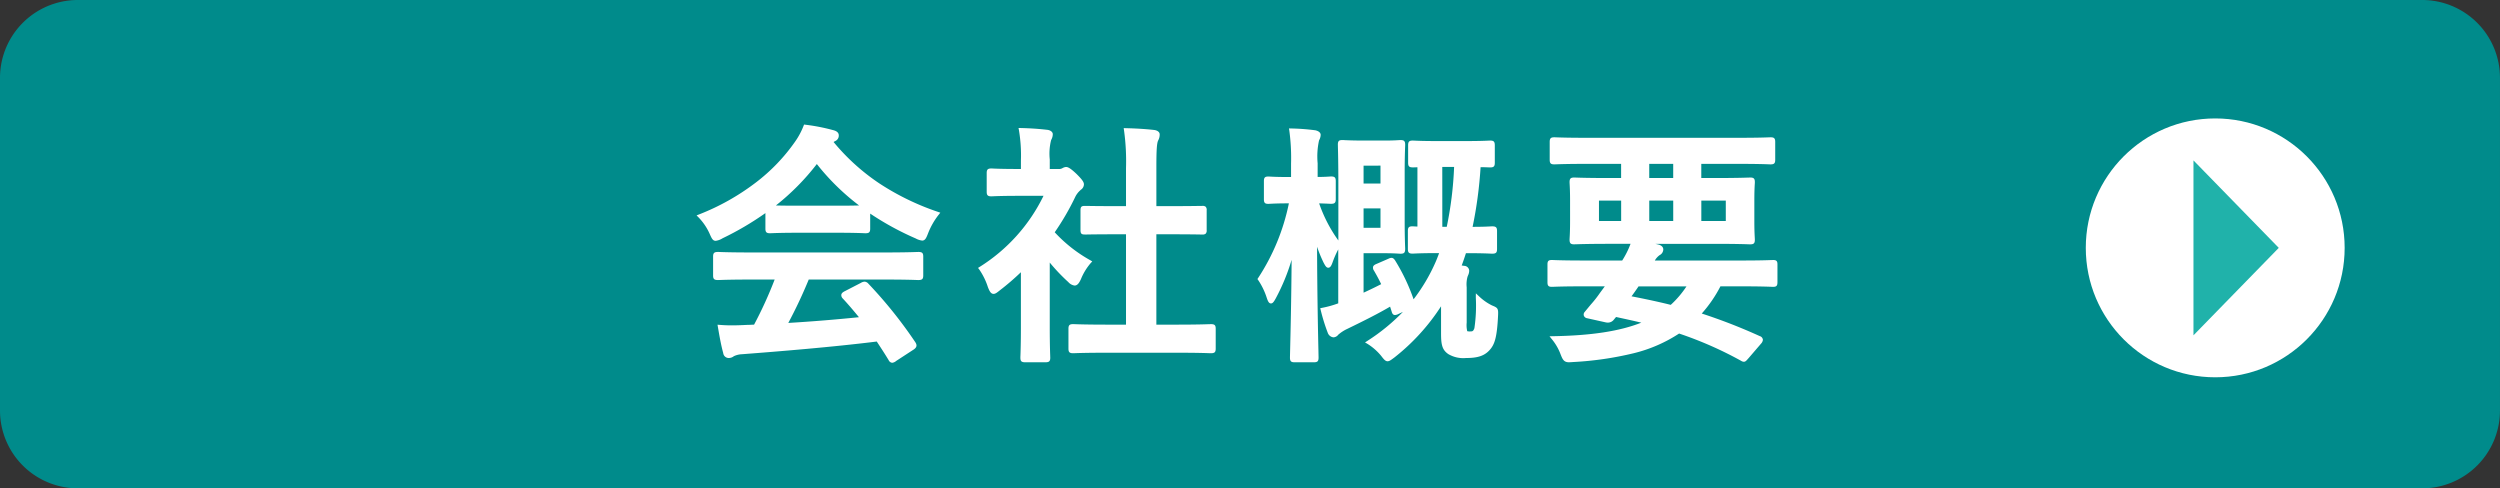 <svg xmlns="http://www.w3.org/2000/svg" width="338.017" height="66.026" viewBox="0 0 338.017 66.026"><rect x="0" y="0" width="338.017" height="66.026" fill="#333333" stroke="none"/><path d="M10,0H326.99a10,10,0,0,1,10,10V55a10,10,0,0,1-10,10H10A10,10,0,0,1,0,55V10A10,10,0,0,1,10,0Z" transform="translate(0.513 0.513)" fill="#008b8b"/><path d="M10-.513H326.99A10.525,10.525,0,0,1,337.5,10V55A10.525,10.525,0,0,1,326.99,65.513H10A10.525,10.525,0,0,1-.513,55V10A10.525,10.525,0,0,1,10-.513Zm316.99,65A9.5,9.5,0,0,0,336.477,55V10A9.5,9.5,0,0,0,326.99.513H10A9.5,9.5,0,0,0,.513,10V55A9.5,9.5,0,0,0,10,64.487Z" transform="translate(0.513 0.513)" fill="#008b8b"/><path d="M11.594-8.466A54.925,54.925,0,0,1,8.6-1.87c-.374,0-.748.034-1.088.034a26.957,26.957,0,0,1-3.706,0c.2,1.19.408,2.38.714,3.5.068.306.238.476.476.476a.858.858,0,0,0,.578-.2A3.018,3.018,0,0,1,6.8,1.632C12.58,1.19,19.516.612,25.16-.1c.544.816,1.122,1.7,1.7,2.652.1.17.17.238.272.238s.2-.068.408-.2l2.346-1.53c.34-.238.34-.374.17-.646A60,60,0,0,0,23.732-7.48c-.238-.238-.34-.272-.714-.068L20.842-6.426c-.408.2-.442.34-.2.612.918.986,1.7,1.938,2.482,2.89-3.23.34-6.936.646-10.472.85a63.656,63.656,0,0,0,3.026-6.392H26.18c3.2,0,4.284.068,4.488.068.374,0,.408-.034.408-.374v-2.55c0-.34-.034-.374-.408-.374-.2,0-1.292.068-4.488.068H8.058c-3.2,0-4.284-.068-4.488-.068-.374,0-.408.034-.408.374v2.55c0,.34.034.374.408.374.2,0,1.292-.068,4.488-.068Zm-1.36-6.63c0,.34.034.374.374.374.2,0,1.122-.068,3.842-.068h5.236c2.72,0,3.638.068,3.842.068.34,0,.374-.034.374-.374v-2.516a37.459,37.459,0,0,0,6.494,3.6,2.338,2.338,0,0,0,.782.272c.238,0,.34-.238.578-.85a10.1,10.1,0,0,1,1.462-2.55A30.618,30.618,0,0,1,18.836-26.86a2.893,2.893,0,0,1,.476-.306.56.56,0,0,0,.34-.544c0-.238-.2-.374-.612-.476a26.058,26.058,0,0,0-3.672-.714,10.14,10.14,0,0,1-1.19,2.21A28.379,28.379,0,0,1,1.122-16.8a7.95,7.95,0,0,1,1.53,2.244c.272.612.374.85.612.85a2.228,2.228,0,0,0,.816-.306,39.765,39.765,0,0,0,6.154-3.672Zm4.216-2.856c-2.482,0-3.434-.034-3.74-.068a31.726,31.726,0,0,0,6.222-6.222,30.98,30.98,0,0,0,6.426,6.222c-.374.034-1.394.068-3.672.068ZM65.688,1.428c3.23,0,4.318.068,4.522.068.374,0,.408-.034.408-.374V-1.564c0-.34-.034-.374-.408-.374-.2,0-1.292.068-4.522.068H62.594V-14.586h2.142c3.026,0,4.08.034,4.284.034.34,0,.374,0,.374-.34v-2.686c0-.34-.034-.34-.374-.34-.2,0-1.258.034-4.284.034H62.594v-5.508c0-2.482.068-3.332.272-3.74a1.381,1.381,0,0,0,.17-.714c0-.17-.238-.306-.544-.34-1.19-.136-2.482-.2-3.774-.238a30.764,30.764,0,0,1,.272,5.134v5.406H57.46c-3.026,0-4.08-.034-4.284-.034-.306,0-.34,0-.34.34v2.686c0,.34.034.34.34.34.2,0,1.258-.034,4.284-.034h1.53V-1.87H56.134c-3.23,0-4.352-.068-4.556-.068-.34,0-.374.034-.374.374V1.122c0,.34.034.374.374.374.2,0,1.326-.068,4.556-.068ZM44.778-1.666c0,2.516-.068,3.808-.068,4.012,0,.34.034.374.408.374h2.72c.374,0,.408-.034.408-.374,0-.17-.068-1.5-.068-4.012V-11.22A25.38,25.38,0,0,0,51.1-8.058c.306.272.51.408.68.408.238,0,.408-.238.646-.748a8.154,8.154,0,0,1,1.36-2.21,19.378,19.378,0,0,1-5-3.978,34.364,34.364,0,0,0,2.89-4.964,3.447,3.447,0,0,1,.782-.986.662.662,0,0,0,.34-.544c0-.238-.272-.578-.918-1.224-.714-.68-1.054-.884-1.258-.884a1.009,1.009,0,0,0-.374.136,1.143,1.143,0,0,1-.646.136H48.178v-1.53a7.21,7.21,0,0,1,.2-2.72,1.594,1.594,0,0,0,.2-.714c0-.136-.2-.306-.544-.34-1.224-.136-2.244-.2-3.536-.238a20.953,20.953,0,0,1,.272,4.148v1.394h-.646c-2.584,0-3.4-.068-3.6-.068-.34,0-.374.034-.374.374v2.516c0,.34.034.374.374.374.2,0,1.02-.068,3.6-.068h3.842A23.482,23.482,0,0,1,39.1-9.724,9.388,9.388,0,0,1,40.29-7.31c.2.51.34.782.544.782.17,0,.374-.17.714-.442a35.523,35.523,0,0,0,3.23-2.822Zm48.008-8.466c-.408.17-.51.238-.306.578.374.646.748,1.326,1.088,2.074q-1.479.765-2.958,1.428v-5.984h3.026c1.462,0,2.006.068,2.21.068.34,0,.374-.034.374-.408,0-.2-.068-1.36-.068-3.774v-6.528c0-2.414.068-3.57.068-3.774,0-.34-.034-.374-.374-.374-.2,0-.748.068-2.21.068H90.984c-1.9,0-2.788-.068-3.026-.068-.306,0-.34.034-.34.374,0,.2.068,1.972.068,5.372V-4.828a13.692,13.692,0,0,1-2.38.68,23.963,23.963,0,0,0,.952,3.06.683.683,0,0,0,.544.442.638.638,0,0,0,.442-.272,5.3,5.3,0,0,1,1.292-.85c2.38-1.156,4.284-2.108,6.052-3.162l.306.952c.1.374.17.374.612.17l1.666-.782A25.023,25.023,0,0,1,91.528.272a7.99,7.99,0,0,1,1.9,1.666c.34.442.51.646.68.646s.374-.17.748-.442a27.932,27.932,0,0,0,6.732-7.616V-.952c0,1.6.17,2.142.884,2.618a3.726,3.726,0,0,0,2.244.476,3.62,3.62,0,0,0,2.992-.986c.646-.714.952-1.632,1.088-4.59.034-.782,0-.782-.68-1.054a7.293,7.293,0,0,1-1.836-1.292,19.9,19.9,0,0,1-.2,4.216c-.17.476-.34.612-.782.612s-.578-.034-.646-.17a3.206,3.206,0,0,1-.1-1.258V-7.174a3.935,3.935,0,0,1,.136-1.53,1.891,1.891,0,0,0,.2-.714c0-.2-.17-.374-.476-.408a3.766,3.766,0,0,0-.646-.068c.272-.68.51-1.394.748-2.142h.34c2.448,0,3.2.068,3.4.068.374,0,.408-.034.408-.374V-14.79c0-.34-.034-.374-.408-.374-.2,0-.884.068-2.958.068a55.594,55.594,0,0,0,1.156-8.568c.952,0,1.394.034,1.53.034.34,0,.374-.034.374-.374V-26.35c0-.374-.034-.408-.374-.408-.2,0-.952.068-3.366.068h-3.774c-2.414,0-3.128-.068-3.332-.068-.34,0-.374.034-.374.408V-24c0,.34.034.374.374.374.1,0,.34,0,.884-.034v8.534c-.544,0-.816-.034-.918-.034-.34,0-.374.034-.374.374v2.448c0,.34.034.374.374.374.238,0,.986-.068,3.434-.068h.51a15.971,15.971,0,0,1-.578,1.53A24.264,24.264,0,0,1,97.512-5a.505.505,0,0,0-.034-.2,25.952,25.952,0,0,0-2.55-5.44c-.2-.306-.272-.306-.578-.17ZM103.36-23.7a49.532,49.532,0,0,1-1.054,8.6h-1.054v-8.6ZM93.4-14.96H90.61v-3.128H93.4Zm0-8.908v2.924H90.61v-2.924ZM84.15,2.72c.34,0,.374-.034.374-.374,0-.51-.2-7.786-.2-16.694a20.23,20.23,0,0,0,1.36,3.74c.2.374.306.544.408.544s.2-.17.34-.544a13.765,13.765,0,0,1,1.088-2.346,19.681,19.681,0,0,1-3.026-5.814c1.326.034,1.8.068,1.972.068.34,0,.374-.034.374-.374v-2.448c0-.34-.034-.374-.374-.374-.17,0-.68.068-2.074.068v-2.108a9.847,9.847,0,0,1,.2-3.162,1.583,1.583,0,0,0,.2-.68c0-.17-.238-.306-.544-.374a28.616,28.616,0,0,0-3.2-.238,27.783,27.783,0,0,1,.238,4.488v2.074h-.442c-2.074,0-2.686-.068-2.89-.068-.306,0-.34.034-.34.374v2.448c0,.34.034.374.34.374.2,0,.816-.068,2.89-.068h.2A29.1,29.1,0,0,1,76.806-8.3,9.657,9.657,0,0,1,78-5.848c.136.408.238.612.34.612s.238-.2.442-.578A29.382,29.382,0,0,0,81.4-12.75c-.034,7.888-.238,14.62-.238,15.1,0,.34.034.374.374.374Zm41.786-26.826v2.414h-1.87c-3.332,0-4.522-.068-4.726-.068-.34,0-.374.034-.374.374,0,.238.068.85.068,2.516v2.754c0,1.666-.068,2.278-.068,2.516,0,.34.034.374.374.374.2,0,1.394-.068,4.726-.068h14.348c3.332,0,4.522.068,4.726.068.34,0,.374-.034.374-.374,0-.238-.068-.85-.068-2.516V-18.87c0-1.666.068-2.312.068-2.516,0-.34-.034-.374-.374-.374-.2,0-1.394.068-4.726.068h-2.142v-2.414h5.338c3.06,0,4.08.068,4.284.068.34,0,.374-.034.374-.374v-2.414c0-.34-.034-.374-.374-.374-.2,0-1.224.068-4.284.068H120.938c-3.026,0-4.08-.068-4.284-.068-.34,0-.374.034-.374.374v2.414c0,.34.034.374.374.374.2,0,1.258-.068,4.284-.068Zm14.144,8.228h-3.808v-3.264h3.808Zm-7.106,0h-3.74v-3.264h3.74Zm-10.54,0v-3.264h3.5v3.264Zm6.8-5.814v-2.414h3.74v2.414Zm-5.27,14.144-.952,1.292a15.361,15.361,0,0,1-1.258,1.6l-.816.986c-.136.17-.1.374.2.442l2.448.544a.809.809,0,0,0,.918-.272,4.57,4.57,0,0,0,.374-.476c1.564.34,2.992.646,4.318.986-2.958,1.326-6.97,2.04-12.682,2.142a7.332,7.332,0,0,1,1.19,2.04c.408,1.054.476,1.02,1.53.952,6.052-.408,10.676-1.428,14.246-3.876a50.841,50.841,0,0,1,8.534,3.74c.34.2.34.1.714-.306L144.4.306c.136-.17.2-.272.2-.374s-.1-.2-.272-.272A74.249,74.249,0,0,0,136.136-3.5a17.411,17.411,0,0,0,2.822-4.046h3.06c2.992,0,4.012.068,4.216.068.306,0,.34-.034.34-.374v-2.414c0-.306-.034-.34-.34-.34-.2,0-1.224.068-4.216.068h-12.24a3.537,3.537,0,0,1,.986-1.19.632.632,0,0,0,.374-.544c0-.17-.1-.34-.51-.442a23.941,23.941,0,0,0-3.332-.51,12.347,12.347,0,0,1-1.326,2.686h-5.44c-2.992,0-4.012-.068-4.216-.068-.306,0-.34.034-.34.34v2.414c0,.34.034.374.34.374.2,0,1.224-.068,4.216-.068Zm11.016,0a13.548,13.548,0,0,1-2.516,3.026c-1.9-.476-3.842-.884-5.814-1.258.442-.578.85-1.156,1.258-1.768Z" transform="translate(93.504 46.013)" fill="#fff"/><path d="M27.132,3.038a.589.589,0,0,1-.486-.359C26.071,1.732,25.493.85,25.038.165,19.147.9,11.828,1.5,6.819,1.881a2.855,2.855,0,0,0-1.1.265A1.1,1.1,0,0,1,5,2.392a.75.75,0,0,1-.719-.666C3.971.594,3.763-.62,3.562-1.794l-.054-.317.321.026c.527.043,1.061.064,1.632.064.7,0,1.393-.031,2.041-.064h.013c.16,0,.328-.008.507-.016.14-.007.284-.013.43-.016a54.8,54.8,0,0,0,2.783-6.1H8.058c-2.547,0-3.732.043-4.238.061-.128,0-.2.007-.25.007-.51,0-.658-.14-.658-.624v-2.55c0-.484.148-.624.658-.624.046,0,.123,0,.25.007.506.018,1.691.061,4.238.061H26.18c2.547,0,3.732-.043,4.238-.061.128,0,.2-.007.25-.007.51,0,.658.14.658.624v2.55c0,.484-.148.624-.658.624-.046,0-.123,0-.25-.007-.506-.018-1.691-.061-4.238-.061H15.842A63.724,63.724,0,0,1,13.079-2.35c3.133-.188,6.49-.46,9.552-.775-.676-.821-1.38-1.664-2.177-2.519l-.005-.006a.632.632,0,0,1-.2-.525c.045-.228.259-.363.483-.475L22.9-7.769a1.044,1.044,0,0,1,.489-.163.735.735,0,0,1,.519.275l0,0a60.3,60.3,0,0,1,6.35,7.92l.006.009c.255.409.188.684-.239.983l-.007,0-2.346,1.53A1.011,1.011,0,0,1,27.132,3.038ZM25.282-.369l.086.129c.47.7,1.088,1.644,1.706,2.661a.907.907,0,0,0,.075.112,2.3,2.3,0,0,0,.252-.156L29.746.847c.155-.109.172-.155.172-.157a.44.44,0,0,0-.071-.145A59.811,59.811,0,0,0,23.554-7.3c-.055-.055-.131-.127-.163-.127a.681.681,0,0,0-.252.1l-.005,0L20.957-6.2a1.018,1.018,0,0,0-.206.125.684.684,0,0,0,.073.1c.922.991,1.719,1.961,2.49,2.9l.295.359-.462.049c-3.336.351-7.06.653-10.484.851l-.447.026.213-.394a63.544,63.544,0,0,0,3.014-6.367l.063-.157H26.18c2.556,0,3.747.043,4.256.061.118,0,.2.007.232.007.068,0,.12,0,.155,0,0-.026,0-.064,0-.12v-2.55c0-.056,0-.094,0-.12-.035,0-.087,0-.155,0-.037,0-.115,0-.232.007-.509.018-1.7.061-4.256.061H8.058c-2.556,0-3.747-.043-4.256-.061-.118,0-.2-.007-.232-.007-.068,0-.12,0-.155,0,0,.026,0,.064,0,.12v2.55c0,.056,0,.094,0,.12.035,0,.087,0,.155,0,.037,0,.115,0,.232-.007.509-.018,1.7-.061,4.256-.061h3.9l-.125.337A54.943,54.943,0,0,1,8.823-1.753l-.07.133H8.6c-.186,0-.375.009-.558.017s-.354.016-.523.017c-.654.033-1.355.064-2.061.064-.469,0-.914-.014-1.351-.042C4.292-.5,4.488.59,4.763,1.6l0,.012c.041.186.119.28.232.28a.612.612,0,0,0,.422-.149l.015-.012.017-.01a3.272,3.272,0,0,1,1.332-.338C11.829,1,19.222.4,25.129-.35ZM84.15,2.97H81.532c-.478,0-.624-.146-.624-.624,0-.1.009-.485.024-1.115.05-2.091.161-6.7.2-12.114A27.507,27.507,0,0,1,79-5.694c-.267.489-.426.708-.661.708-.293,0-.429-.339-.577-.783a9.412,9.412,0,0,0-1.153-2.377l-.1-.14.1-.147a28.9,28.9,0,0,0,4.152-10.085c-1.5,0-2.2.039-2.543.058-.113.006-.188.01-.244.01-.452,0-.59-.146-.59-.624v-2.448c0-.478.138-.624.59-.624.055,0,.13,0,.244.01.349.019,1.074.058,2.646.058h.192V-23.9a27.414,27.414,0,0,0-.235-4.45l-.046-.3.3.008a28.948,28.948,0,0,1,3.222.24l.021,0c.47.1.74.33.74.618a1.509,1.509,0,0,1-.174.665c-.016.035-.032.071-.048.108a10.061,10.061,0,0,0-.186,3.068v1.857c.864-.005,1.334-.037,1.6-.055.1-.007.174-.012.227-.012.478,0,.624.146.624.624v2.448c0,.478-.146.624-.624.624-.066,0-.168,0-.336-.012-.253-.011-.651-.028-1.289-.047a19.409,19.409,0,0,0,2.6,5.018V-21.08c0-2.728-.044-4.424-.061-5.063,0-.166-.007-.266-.007-.309,0-.478.138-.624.59-.624.068,0,.175,0,.336.012.45.02,1.288.056,2.69.056h2.652c1.057,0,1.632-.036,1.941-.055.124-.008.206-.013.269-.013.478,0,.624.146.624.624,0,.051,0,.143-.009.3-.018.483-.059,1.613-.059,3.479v6.528c0,1.866.041,3,.059,3.479.006.153.009.245.009.3,0,.51-.14.658-.624.658-.063,0-.145-.005-.269-.013-.309-.019-.884-.055-1.941-.055H90.86V-6.44c.791-.361,1.59-.748,2.38-1.153-.334-.708-.693-1.347-.977-1.836a.634.634,0,0,1-.115-.52c.072-.219.3-.314.541-.414l1.56-.679a.952.952,0,0,1,.377-.108c.243,0,.38.174.509.368l0,0a26.326,26.326,0,0,1,2.487,5.234,24.23,24.23,0,0,0,2.99-5.066c.136-.317.3-.724.461-1.177h-.165c-1.861,0-2.732.039-3.151.058-.133.006-.221.01-.283.01-.478,0-.624-.146-.624-.624V-14.79c0-.478.146-.624.624-.624.039,0,.089,0,.159.008.11.007.275.018.509.023V-23.4c-.368.019-.548.019-.634.019-.478,0-.624-.146-.624-.624V-26.35c0-.51.14-.658.624-.658.052,0,.123,0,.241.009.367.018,1.227.059,3.091.059h3.774c1.864,0,2.745-.041,3.121-.059.121-.006.193-.009.245-.009.484,0,.624.148.624.658V-24c0,.478-.146.624-.624.624-.043,0-.1,0-.2-.006-.2-.008-.551-.023-1.1-.027a56.343,56.343,0,0,1-1.078,8.067c1.364,0,2.051-.04,2.393-.057.119-.006.2-.01.253-.01.51,0,.658.14.658.624v2.448c0,.484-.148.624-.658.624-.052,0-.124,0-.244-.009-.378-.018-1.263-.059-3.156-.059H104.7c-.173.54-.361,1.106-.573,1.664.112.013.219.031.324.048a.693.693,0,0,1,.691.656,1.562,1.562,0,0,1-.155.638c-.021.051-.043.1-.065.164l-.006.014a3.878,3.878,0,0,0-.114,1.428V-2.38a3.483,3.483,0,0,0,.075,1.145,1.365,1.365,0,0,0,.423.033c.308,0,.4-.044.546-.444a20.873,20.873,0,0,0,.19-4.137l.006-.571.415.392a7.108,7.108,0,0,0,1.764,1.244l.027.011c.738.3.842.4.8,1.284-.143,3.112-.486,4.01-1.152,4.747-.7.769-1.586,1.068-3.177,1.068a3.985,3.985,0,0,1-2.383-.518c-.857-.571-1-1.3-1-2.826V-4.6a28.383,28.383,0,0,1-6.326,6.935l-.009.007-.144.105c-.326.24-.523.385-.751.385-.305,0-.52-.278-.875-.739A7.673,7.673,0,0,0,91.4.486l-.341-.2.333-.219a26.591,26.591,0,0,0,4.79-3.912l-.569.267a1.274,1.274,0,0,1-.5.16c-.324,0-.413-.313-.46-.486l-.208-.648c-1.617.947-3.373,1.833-5.8,3.012a5.144,5.144,0,0,0-1.209.785A.87.87,0,0,1,86.8-.4a.916.916,0,0,1-.768-.58L86.028-.99a24.921,24.921,0,0,1-.964-3.1L85-4.341l.259-.052A13.591,13.591,0,0,0,87.436-5v-7.291a13.056,13.056,0,0,0-.772,1.765c-.137.377-.283.712-.576.712-.26,0-.4-.254-.627-.674l-.005-.01a18.647,18.647,0,0,1-.883-2.149c.018,6.445.135,11.837.182,13.973.012.573.02.919.02,1.021C84.774,2.824,84.628,2.97,84.15,2.97Zm-2.739-.5c.027,0,.065,0,.121,0H84.15c.056,0,.094,0,.121,0,0-.027,0-.065,0-.121,0-.1-.008-.459-.02-1.01-.05-2.323-.184-8.493-.184-15.684l.491-.065a20.059,20.059,0,0,0,1.341,3.69c.047.086.117.214.176.31.029-.061.067-.15.115-.281a13.994,13.994,0,0,1,1.025-2.244,19.876,19.876,0,0,1-2.967-5.756l-.1-.333.349.009c.853.022,1.353.044,1.651.057.156.007.259.011.315.011s.094,0,.121,0c0-.027,0-.065,0-.121v-2.448c0-.056,0-.094,0-.121-.027,0-.065,0-.121,0-.035,0-.1,0-.193.011-.293.02-.84.057-1.881.057h-.25v-2.358c0-2.253.035-2.769.221-3.252l0-.009c.018-.042.036-.083.054-.122a1.076,1.076,0,0,0,.13-.441.726.726,0,0,0-.338-.146,27.559,27.559,0,0,0-2.861-.225,29.616,29.616,0,0,1,.2,4.229v2.324h-.692c-1.586,0-2.32-.04-2.673-.059-.1-.005-.175-.009-.217-.009l-.087,0c0,.027,0,.066,0,.122v2.448c0,.056,0,.1,0,.122l.087,0c.042,0,.115,0,.217-.009.353-.019,1.088-.059,2.673-.059h.51l-.061.3A29.467,29.467,0,0,1,77.108-8.3a10.535,10.535,0,0,1,1.124,2.373c.053.16.095.267.126.338.046-.07.111-.178.2-.342a29.243,29.243,0,0,0,2.6-6.878l.492.062c-.027,6.208-.158,11.663-.214,13.992-.015.6-.024,1-.024,1.1C81.408,2.4,81.409,2.44,81.411,2.467ZM91.984.269a8.526,8.526,0,0,1,1.639,1.508l.007.009a2.8,2.8,0,0,0,.486.548,1.941,1.941,0,0,0,.451-.287l.141-.1A27.779,27.779,0,0,0,101.378-5.6l.464-.774V-.952c0,1.621.193,2.023.773,2.41a3.524,3.524,0,0,0,2.105.434,3.4,3.4,0,0,0,2.807-.9c.585-.647.888-1.475,1.024-4.434a1.469,1.469,0,0,0-.028-.565,1.341,1.341,0,0,0-.461-.232l-.047-.019a7.07,7.07,0,0,1-1.486-.968,15.972,15.972,0,0,1-.21,3.745l0,.005c-.205.574-.471.778-1.017.778-.432,0-.726-.021-.87-.308a3.19,3.19,0,0,1-.128-1.37V-7.174a4.113,4.113,0,0,1,.154-1.624c.023-.061.046-.117.068-.171a1.1,1.1,0,0,0,.118-.449c0-.1-.137-.147-.254-.16l-.013,0a3.536,3.536,0,0,0-.6-.065H103.4l.137-.343c.283-.706.524-1.439.742-2.125l.055-.174h.523c1.905,0,2.8.042,3.18.06.109.005.18.008.22.008.068,0,.12,0,.155,0,0-.026,0-.064,0-.12V-14.79c0-.056,0-.094,0-.12-.035,0-.087,0-.155,0-.042,0-.12,0-.227.009-.372.019-1.146.059-2.731.059h-.313l.069-.305a55.439,55.439,0,0,0,1.15-8.529l.015-.234h.234c.7,0,1.125.018,1.355.028.083,0,.143.006.175.006.056,0,.094,0,.121,0,0-.027,0-.065,0-.121V-26.35c0-.068,0-.12,0-.155-.026,0-.064,0-.12,0-.04,0-.112,0-.222.009-.379.018-1.268.059-3.144.059h-3.774c-1.876,0-2.744-.042-3.115-.059-.107-.005-.177-.009-.217-.009-.056,0-.094,0-.12,0,0,.035,0,.087,0,.155V-24c0,.056,0,.094,0,.121.027,0,.065,0,.121,0,.1,0,.332,0,.868-.034l.266-.017v9.05H98.4c-.388,0-.641-.017-.793-.027-.055,0-.1-.007-.125-.007-.056,0-.094,0-.121,0,0,.027,0,.065,0,.121v2.448c0,.056,0,.094,0,.121.027,0,.065,0,.121,0s.134,0,.261-.009c.422-.019,1.3-.059,3.173-.059h.85l-.1.325a16.258,16.258,0,0,1-.587,1.554A24.351,24.351,0,0,1,97.706-4.84l-.444.544v-.012A25.117,25.117,0,0,1,91.984.269Zm-5.5-1.463c.1.205.234.3.317.3a.429.429,0,0,0,.247-.178l.005-.007a5.635,5.635,0,0,1,1.37-.911c2.554-1.24,4.359-2.153,6.036-3.153l.27-.161.405,1.262c.013.049.024.084.033.108.072-.025.184-.077.233-.1l1.665-.781.2.254V-5a.276.276,0,0,0-.021-.125,25.852,25.852,0,0,0-2.522-5.382.951.951,0,0,0-.107-.141,1.364,1.364,0,0,0-.16.063L92.886-9.9a2.3,2.3,0,0,0-.247.115.854.854,0,0,0,.056.105c.32.552.732,1.286,1.1,2.1l.1.216-.211.109c-.986.51-1.985.992-2.971,1.434l-.352.158v-6.62h3.276c1.072,0,1.658.037,1.972.056.11.007.19.012.238.012s.094,0,.12,0c0-.035,0-.087,0-.155,0-.041,0-.14-.009-.277-.018-.485-.059-1.622-.059-3.5v-6.528c0-1.875.042-3.012.059-3.5.005-.137.009-.236.009-.277s0-.094,0-.121c-.027,0-.065,0-.121,0s-.128,0-.238.012c-.314.02-.9.056-1.972.056H90.984c-1.412,0-2.257-.037-2.712-.057-.15-.007-.258-.011-.314-.011l-.087,0c0,.027,0,.066,0,.122,0,.037,0,.14.007.3.017.64.061,2.342.061,5.076V-4.657l-.159.062a13.506,13.506,0,0,1-2.163.639A22,22,0,0,0,86.485-1.194ZM47.838,2.97h-2.72c-.51,0-.658-.14-.658-.624,0-.049,0-.146.009-.306.018-.524.059-1.752.059-3.706v-7.54A33.6,33.6,0,0,1,41.7-6.773l-.044.035c-.358.287-.574.46-.824.46-.4,0-.583-.456-.776-.939l0-.009A9.07,9.07,0,0,0,38.9-9.572l-.166-.217.231-.146a23.4,23.4,0,0,0,8.621-9.6H44.132c-2.012,0-2.955.042-3.358.059-.122.005-.2.009-.246.009-.478,0-.624-.146-.624-.624V-22.61c0-.478.146-.624.624-.624.05,0,.124,0,.246.009.4.018,1.347.059,3.358.059h.4V-24.31a20.581,20.581,0,0,0-.268-4.1l-.058-.3.31.008c1.3.034,2.335.1,3.557.239.443.044.766.292.766.588a1.577,1.577,0,0,1-.178.708c-.015.034-.031.068-.046.1l-.006.013a7.537,7.537,0,0,0-.178,2.608v1.28h1.178a.9.9,0,0,0,.517-.1l.017-.009a1.162,1.162,0,0,1,.486-.162c.258,0,.6.162,1.43.953l0,0c.76.76.991,1.087.991,1.4a.9.9,0,0,1-.425.733l-.09.09a2.877,2.877,0,0,0-.633.82,34.506,34.506,0,0,1-2.8,4.833,19.281,19.281,0,0,0,4.808,3.781l.269.159-.213.228A7.876,7.876,0,0,0,52.657-8.3l0,.005c-.219.47-.451.892-.873.892a1.413,1.413,0,0,1-.846-.471,25.167,25.167,0,0,1-2.508-2.638v8.843c0,1.993.042,3.224.06,3.75,0,.143.008.222.008.262C48.5,2.83,48.348,2.97,47.838,2.97Zm-2.875-.5c.035,0,.087,0,.155,0h2.72c.068,0,.12,0,.155,0,0-.026,0-.064,0-.12,0-.031,0-.12-.007-.245-.018-.529-.061-1.766-.061-3.767v-10.28l.447.572A25,25,0,0,0,51.27-8.243c.256.227.429.343.512.343.137,0,.347-.449.418-.6a9.07,9.07,0,0,1,1.2-2.046,19.135,19.135,0,0,1-4.8-3.876l-.127-.147.111-.16a34.132,34.132,0,0,0,2.869-4.928l.006-.011a3.36,3.36,0,0,1,.725-.946l.1-.1.013-.013.014-.011c.24-.18.24-.287.24-.344,0-.2-.61-.813-.843-1.045-.743-.707-1-.813-1.083-.813a1.13,1.13,0,0,0-.254.105,1.4,1.4,0,0,1-.766.167H47.928v-1.78c0-1.765,0-2.365.227-2.825l.047-.106a1.128,1.128,0,0,0,.134-.476.523.523,0,0,0-.319-.118c-1.112-.124-2.062-.191-3.211-.228a22.449,22.449,0,0,1,.222,3.889v1.644h-.9c-2.023,0-2.974-.042-3.38-.06-.111,0-.185-.008-.224-.008-.056,0-.094,0-.121,0,0,.027,0,.065,0,.121v2.516c0,.056,0,.094,0,.121.027,0,.065,0,.121,0,.039,0,.113,0,.224-.008.406-.018,1.358-.06,3.38-.06h4.225l-.154.35A23.757,23.757,0,0,1,39.456-9.655,10.826,10.826,0,0,1,40.524-7.4a2.335,2.335,0,0,0,.317.62,2.172,2.172,0,0,0,.5-.35l.052-.041a35.12,35.12,0,0,0,3.207-2.8l.424-.41v8.716c0,1.963-.042,3.2-.06,3.723,0,.144-.008.248-.008.289S44.961,2.44,44.963,2.466Zm73.7.5c-.717,0-.883-.35-1.189-1.14a7.084,7.084,0,0,0-1.151-1.973L116-.547l.513-.009c5.166-.092,8.976-.676,11.9-1.831-1.018-.246-2.1-.482-3.238-.728l-.179-.039c-.054.072-.112.14-.168.205-.04.047-.081.1-.122.147l-.007.008a1.019,1.019,0,0,1-.8.4,1.59,1.59,0,0,1-.358-.045l-2.446-.544a.563.563,0,0,1-.45-.346.515.515,0,0,1,.105-.5l.823-.994a15.159,15.159,0,0,0,1.24-1.575l.005-.007.659-.894H120.53c-2.368,0-3.487.042-3.965.06-.127,0-.2.008-.251.008-.452,0-.59-.146-.59-.624v-2.414c0-.447.143-.59.59-.59.047,0,.124,0,.251.008.478.018,1.6.06,3.965.06h5.3a11.852,11.852,0,0,0,1.127-2.254h-2.895c-2.667,0-3.977.044-4.471.061-.131,0-.211.007-.255.007-.478,0-.624-.146-.624-.624,0-.072.005-.166.013-.308.019-.352.055-1.006.055-2.208V-18.87c0-1.2-.036-1.857-.055-2.208-.008-.142-.013-.236-.013-.308,0-.478.146-.624.624-.624.045,0,.124,0,.255.007.493.017,1.8.061,4.471.061h1.62v-1.914h-4.748c-2.4,0-3.542.042-4.03.06-.129,0-.207.008-.254.008-.478,0-.624-.146-.624-.624v-2.414c0-.478.146-.624.624-.624.047,0,.125,0,.254.008.489.018,1.633.06,4.03.06H141.61c2.427,0,3.554-.042,4.035-.06.126,0,.2-.008.249-.008.478,0,.624.146.624.624v2.414c0,.478-.146.624-.624.624-.047,0-.123,0-.249-.008-.481-.018-1.608-.06-4.035-.06h-5.088v1.914h1.892c2.667,0,3.977-.044,4.471-.061.131,0,.211-.007.255-.007.478,0,.624.146.624.624,0,.06,0,.144-.012.272-.02.355-.056,1.017-.056,2.244v2.754c0,1.2.036,1.857.055,2.208.008.142.013.236.013.308,0,.478-.146.624-.624.624-.045,0-.124,0-.255-.007-.493-.017-1.8-.061-4.471-.061H130.3c.147.031.276.059.384.084.582.146.7.453.7.686a.89.89,0,0,1-.492.756,2.257,2.257,0,0,0-.651.728h11.773c2.368,0,3.487-.042,3.965-.06.127,0,.2-.008.251-.008.447,0,.59.143.59.59v2.414c0,.478-.138.624-.59.624-.047,0-.124,0-.251-.008-.478-.018-1.6-.06-3.965-.06H139.11a17.59,17.59,0,0,1-2.525,3.676A75.868,75.868,0,0,1,144.428-.57a.577.577,0,0,1,.424.5.878.878,0,0,1-.259.53l-.006.007-1.671,1.944c-.054.059-.1.111-.14.156-.17.193-.292.333-.506.333a.745.745,0,0,1-.377-.135,50.522,50.522,0,0,0-8.372-3.681,19.693,19.693,0,0,1-6.168,2.669,44.4,44.4,0,0,1-8.1,1.18l-.083.005C118.967,2.954,118.806,2.965,118.664,2.965ZM117.016-.066a7.378,7.378,0,0,1,.926,1.713c.317.819.371.819.722.819.126,0,.28-.01.476-.023l.082-.005a43.918,43.918,0,0,0,8.007-1.166A19.11,19.11,0,0,0,133.343-1.4l.1-.07.118.039a50.916,50.916,0,0,1,8.575,3.758l.01.005a.954.954,0,0,0,.11.059c.034-.03.092-.1.144-.156s.089-.1.144-.161l1.66-1.931a1.36,1.36,0,0,0,.139-.195.4.4,0,0,0-.107-.06l-.009,0a74.1,74.1,0,0,0-8.166-3.152l-.381-.119.273-.291a17.067,17.067,0,0,0,2.782-3.989l.07-.136h3.213c2.377,0,3.5.042,3.984.061.117,0,.195.007.232.007l.087,0c0-.027,0-.066,0-.122v-2.414c0-.038,0-.067,0-.088l-.088,0c-.038,0-.115,0-.232.007-.481.018-1.606.061-3.984.061h-12.7l.252-.387a3.737,3.737,0,0,1,1.063-1.265c.256-.16.256-.272.256-.332,0-.1-.174-.163-.321-.2a23.506,23.506,0,0,0-3.1-.487,12.405,12.405,0,0,1-1.285,2.558l-.074.113H120.53c-2.377,0-3.5-.042-3.984-.061-.117,0-.195-.007-.232-.007l-.088,0c0,.021,0,.05,0,.088v2.414c0,.056,0,.1,0,.122l.087,0c.038,0,.115,0,.232-.007.481-.018,1.606-.061,3.984-.061h3.929l-1.243,1.687A15.578,15.578,0,0,1,121.945-4.5l-.814.984-.01.013a.324.324,0,0,0,.075.025l2.448.544a1.109,1.109,0,0,0,.248.033.514.514,0,0,0,.424-.221c.043-.054.087-.1.129-.155a2.206,2.206,0,0,0,.222-.289l.092-.154.518.113c1.415.307,2.751.6,3.984.914l.693.178-.653.293C126.324-.885,122.411-.2,117.016-.066Zm7.05-13.478h14.348c2.675,0,3.992.044,4.488.061.122,0,.2.007.238.007.056,0,.094,0,.121,0,0-.027,0-.065,0-.121s-.005-.152-.012-.281c-.02-.356-.056-1.02-.056-2.235V-18.87c0-1.241.037-1.912.057-2.272.006-.115.011-.2.011-.244s0-.094,0-.121c-.027,0-.065,0-.121,0-.036,0-.117,0-.238.007-.5.017-1.812.061-4.488.061h-2.392v-2.914h5.588c2.437,0,3.57.043,4.054.061.116,0,.193.007.23.007.056,0,.094,0,.121,0,0-.027,0-.065,0-.121v-2.414c0-.056,0-.094,0-.121-.027,0-.065,0-.121,0-.037,0-.114,0-.23.007-.484.018-1.617.061-4.054.061H120.938c-2.407,0-3.558-.043-4.049-.061-.119,0-.2-.007-.235-.007-.056,0-.094,0-.121,0,0,.027,0,.065,0,.121v2.414c0,.056,0,.094,0,.121.027,0,.065,0,.121,0,.037,0,.116,0,.235-.007.491-.018,1.642-.061,4.049-.061h5.248v2.914h-2.12c-2.675,0-3.992-.044-4.488-.061-.122,0-.2-.007-.238-.007-.056,0-.094,0-.121,0,0,.027,0,.065,0,.121s.005.152.012.281c.02.356.056,1.02.056,2.235v2.754c0,1.216-.036,1.879-.056,2.235-.007.129-.012.222-.012.281s0,.094,0,.121c.027,0,.065,0,.121,0,.036,0,.117,0,.238-.007C120.074-13.5,121.391-13.544,124.066-13.544ZM70.21,1.746c-.045,0-.122,0-.249-.007-.508-.018-1.7-.061-4.273-.061H56.134c-2.577,0-3.787.043-4.3.061-.129,0-.207.007-.252.007-.478,0-.624-.146-.624-.624V-1.564c0-.478.146-.624.624-.624.045,0,.123,0,.252.007.517.018,1.727.061,4.3.061H58.74V-14.336H57.46c-2.4,0-3.546.021-4.035.03l-.249,0c-.416,0-.59-.082-.59-.59v-2.686c0-.508.174-.59.59-.59l.249,0c.489.009,1.635.03,4.035.03h1.28V-23.29a30.236,30.236,0,0,0-.269-5.1l-.045-.3.3.008c1.486.039,2.728.117,3.8.24.458.051.766.287.766.588a1.631,1.631,0,0,1-.2.826c-.184.367-.246,1.283-.246,3.628v5.258h1.892c2.4,0,3.546-.021,4.035-.03l.249,0a.683.683,0,0,1,.475.1.587.587,0,0,1,.149.49v2.686a.587.587,0,0,1-.149.49.683.683,0,0,1-.475.1l-.249,0c-.489-.009-1.635-.03-4.035-.03H62.844V-2.12h2.844c2.577,0,3.765-.043,4.273-.061.127,0,.2-.007.249-.007.51,0,.658.14.658.624V1.122C70.868,1.606,70.72,1.746,70.21,1.746ZM56.134,1.178h9.554c2.586,0,3.781.043,4.291.061.117,0,.195.007.231.007.068,0,.12,0,.155,0,0-.026,0-.064,0-.12V-1.564c0-.056,0-.094,0-.12-.035,0-.087,0-.155,0-.036,0-.114,0-.231.007-.51.018-1.705.061-4.291.061H62.344V-14.836h2.392c2.4,0,3.554.021,4.044.03l.24,0h.123c0-.022,0-.052,0-.089v-2.686c0-.038,0-.067,0-.089H69.02l-.24,0c-.491.009-1.64.03-4.044.03H62.344v-5.758c0-2.525.067-3.389.3-3.852a1.125,1.125,0,0,0,.144-.582.592.592,0,0,0-.322-.112c-.983-.112-2.115-.187-3.456-.228a32.14,32.14,0,0,1,.231,4.876v5.656H57.46c-2.4,0-3.554-.021-4.044-.03l-.24,0h-.089c0,.023,0,.052,0,.09v2.686c0,.037,0,.067,0,.09h.089l.24,0c.491-.009,1.64-.03,4.044-.03h1.78V-1.62H56.134c-2.586,0-3.8-.043-4.321-.061-.119,0-.2-.007-.235-.007-.056,0-.094,0-.121,0,0,.027,0,.065,0,.121V1.122c0,.056,0,.094,0,.121.027,0,.065,0,.121,0,.037,0,.115,0,.235-.007C52.332,1.221,53.548,1.178,56.134,1.178Zm76.4-5.425-.129-.032c-1.728-.432-3.625-.842-5.8-1.255l-.4-.076.246-.322c.413-.54.821-1.114,1.249-1.755l.074-.111h7.654l-.236.381a13.834,13.834,0,0,1-2.562,3.081Zm-5.441-1.7c1.967.379,3.708.757,5.3,1.153a13.226,13.226,0,0,0,2.129-2.5h-6.482C127.718-6.817,127.405-6.372,127.091-5.95ZM3.264-13.452c-.4,0-.541-.324-.828-.97l-.011-.025a7.66,7.66,0,0,0-1.48-2.172l-.269-.269.354-.14A31.525,31.525,0,0,0,8.7-21.342a24.718,24.718,0,0,0,5.277-5.49,9.922,9.922,0,0,0,1.163-2.159l.071-.182.194.025a26.152,26.152,0,0,1,3.7.72c.222.055.8.2.8.718a.8.8,0,0,1-.478.768,2.16,2.16,0,0,0-.225.13,28.7,28.7,0,0,0,6.176,5.589A34.5,34.5,0,0,0,33.3-17.372l.332.116-.218.276a9.789,9.789,0,0,0-1.426,2.489c-.243.626-.391,1.006-.81,1.006a2.406,2.406,0,0,1-.885-.294,38.473,38.473,0,0,1-6.141-3.354V-15.1c0,.478-.146.624-.624.624-.049,0-.125,0-.252-.008-.437-.018-1.46-.06-3.59-.06H14.45c-2.13,0-3.153.042-3.59.06-.126.005-.2.008-.252.008-.478,0-.624-.146-.624-.624v-2.1a40.412,40.412,0,0,1-5.8,3.408A2.292,2.292,0,0,1,3.264-13.452ZM1.556-16.7A8.491,8.491,0,0,1,2.877-14.66l.016.035c.161.361.3.673.371.673a2.48,2.48,0,0,0,.7-.28,39.58,39.58,0,0,0,6.118-3.65l.4-.291v.01l.076-.057a31.624,31.624,0,0,0,6.173-6.173l.2-.261.2.259A30.873,30.873,0,0,0,23.5-18.223l.542.391-.019,0,.019.014A37.273,37.273,0,0,0,30.5-14.237a2.606,2.606,0,0,0,.681.251c.076,0,.225-.383.345-.691a10.42,10.42,0,0,1,1.287-2.338A34.683,34.683,0,0,1,25.1-20.808,29.271,29.271,0,0,1,18.643-26.7l-.165-.2.209-.157a3.115,3.115,0,0,1,.514-.33.315.315,0,0,0,.2-.32c0-.085-.142-.163-.423-.233l-.007,0a25.23,25.23,0,0,0-3.444-.682,10.441,10.441,0,0,1-1.143,2.077A25.218,25.218,0,0,1,9-20.946,31.888,31.888,0,0,1,1.556-16.7ZM14.45-15.04h5.236c2.14,0,3.171.042,3.611.06.116,0,.192.008.231.008.056,0,.094,0,.121,0,0-.027,0-.065,0-.121v-2.7l-.271.025c-.49.045-1.8.069-3.695.069H14.45c-2.085,0-3.352-.023-3.768-.07l-.2-.022v2.7c0,.056,0,.094,0,.121.027,0,.065,0,.121,0,.039,0,.115,0,.231-.008C11.279-15,12.31-15.04,14.45-15.04ZM11.4-18.233c.552.017,1.486.031,3.054.031h5.236c1.507,0,2.416-.015,2.962-.032a31.363,31.363,0,0,1-5.714-5.6A32.155,32.155,0,0,1,11.4-18.233ZM93.648-14.71H90.36v-3.628h3.288Zm-2.788-.5h2.288v-2.628H90.86Zm11.647.364H101v-9.1h2.619l-.011.26a49.724,49.724,0,0,1-1.06,8.646Zm-1-.5h.6a49.216,49.216,0,0,0,.994-8.1h-1.6Zm38.828-.282h-4.308v-3.764h4.308Zm-3.808-.5h3.308v-2.764h-3.308Zm-3.3.5h-4.24v-3.764h4.24Zm-3.74-.5h3.24v-2.764h-3.24Zm-3.3.5h-4v-3.764h4Zm-3.5-.5h3v-2.764h-3ZM93.648-20.694H90.36v-3.424h3.288Zm-2.788-.5h2.288v-2.424H90.86Zm42.364-.248h-4.24v-2.914h4.24Zm-3.74-.5h3.24v-1.914h-3.24Z" transform="translate(93.504 46.013)" fill="#fff"/><g transform="translate(-643.801 -1960.727)"><circle cx="17.5" cy="17.5" r="17.5" transform="translate(925.814 1976.74)" fill="#fff"/><path d="M-5573.366,1792.71l11.534,11.825-11.534,11.825" transform="translate(6513.739 189.705)" fill="#20b2aa"/></g></svg>